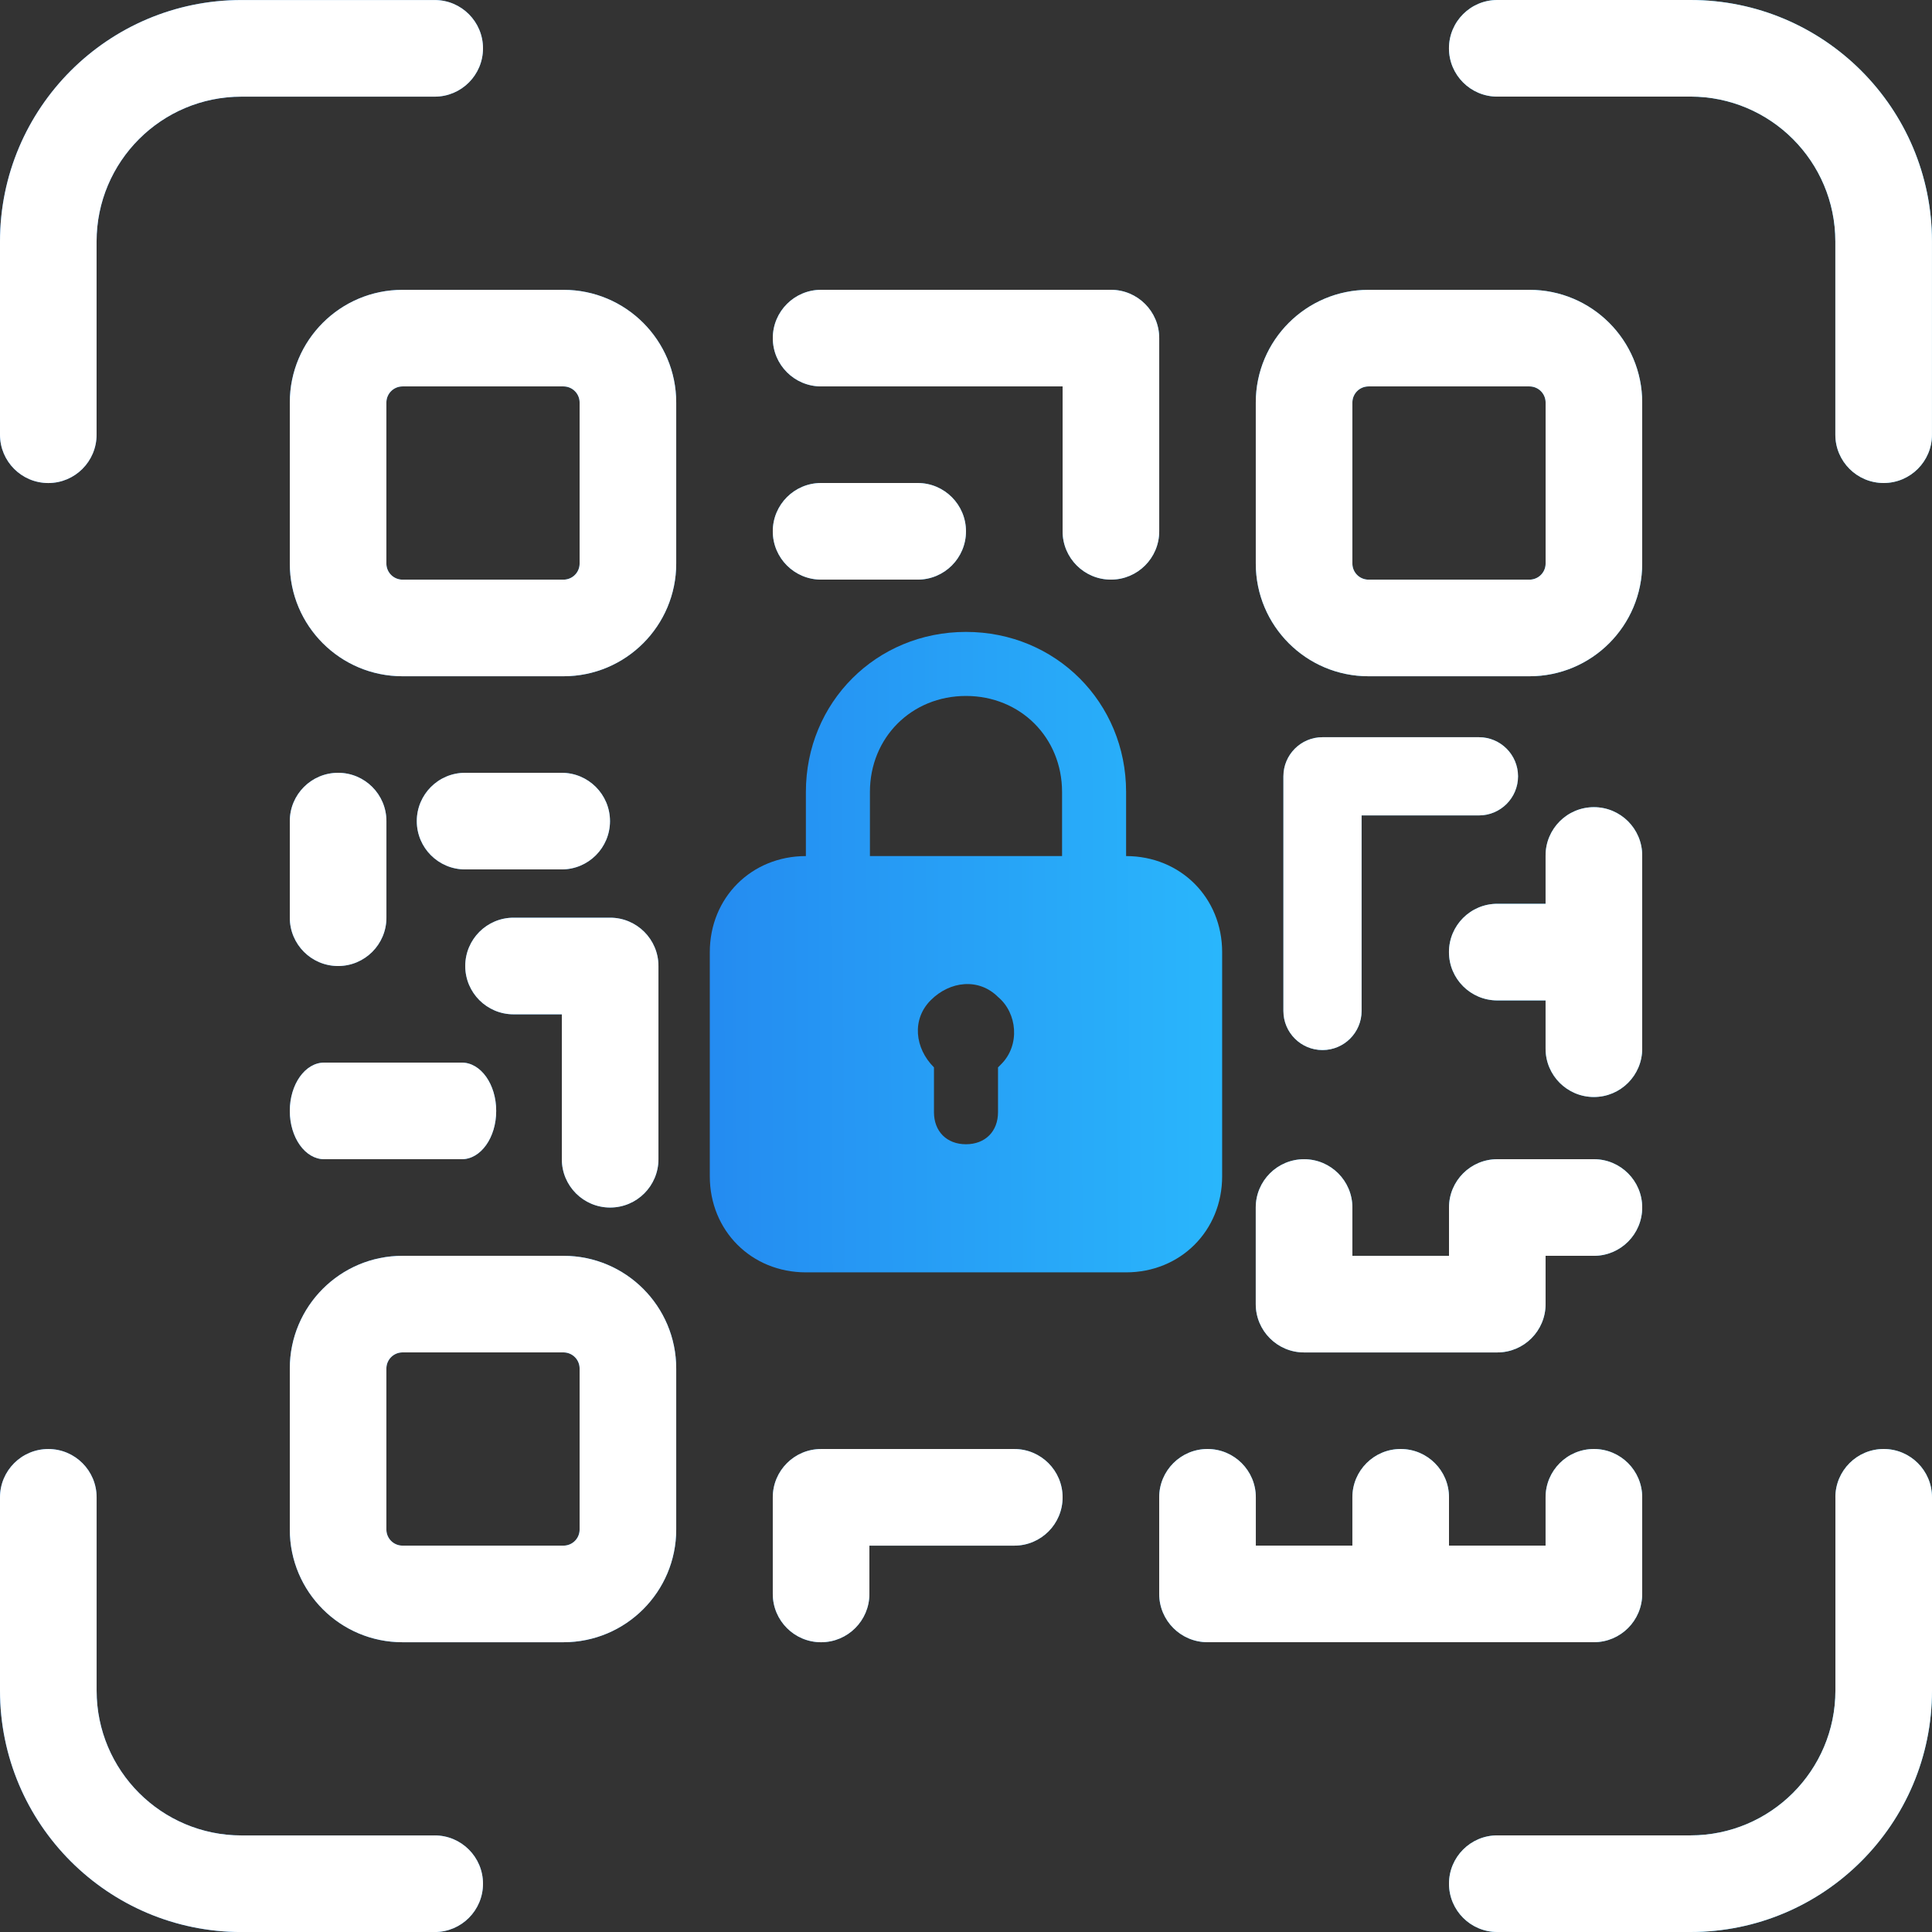 <svg width="107" height="107" viewBox="0 0 107 107" fill="none" xmlns="http://www.w3.org/2000/svg">
<rect x="0" y="0" width="107" height="107" fill="#333333" stroke="none"/>
<path d="M75.791 21.401C75.298 21.401 74.899 21.801 74.899 22.293V31.211C74.899 31.703 75.298 32.103 75.791 32.103H84.708C85.201 32.103 85.601 31.703 85.601 31.211V22.293C85.601 21.801 85.201 21.401 84.708 21.401H75.791ZM74.899 85.601V82.925C74.899 81.448 76.096 80.25 77.574 80.25C79.052 80.25 80.25 81.447 80.25 82.925V85.601H85.599V82.925C85.599 81.448 86.796 80.25 88.275 80.25C89.753 80.25 90.95 81.447 90.95 82.925V88.275C90.95 89.751 89.753 90.95 88.275 90.95H66.875C65.399 90.95 64.2 89.753 64.2 88.275V82.925C64.2 81.448 65.397 80.25 66.875 80.25C68.353 80.25 69.551 81.447 69.551 82.925V85.601H74.9H74.899ZM85.599 55.406H82.924C81.447 55.406 80.248 54.209 80.248 52.73C80.248 51.252 81.445 50.055 82.924 50.055H85.599V47.379C85.599 45.903 86.796 44.704 88.275 44.704C89.753 44.704 90.95 45.901 90.95 47.379V58.08C90.95 59.556 89.753 60.755 88.275 60.755C86.796 60.755 85.599 59.558 85.599 58.08V55.404V55.406ZM75.791 16.052H84.708C88.156 16.052 90.95 18.846 90.95 22.293V31.211C90.95 34.658 88.156 37.453 84.708 37.453H75.791C72.343 37.453 69.549 34.658 69.549 31.211V22.293C69.549 18.846 72.343 16.052 75.791 16.052ZM22.292 16.052H31.209C34.657 16.052 37.451 18.846 37.451 22.293V31.211C37.451 34.658 34.657 37.453 31.209 37.453H22.292C18.844 37.453 16.05 34.658 16.05 31.211V22.293C16.05 18.846 18.844 16.052 22.292 16.052ZM22.292 21.401C21.799 21.401 21.399 21.801 21.399 22.293V31.211C21.399 31.703 21.799 32.103 22.292 32.103H31.209C31.702 32.103 32.101 31.703 32.101 31.211V22.293C32.101 21.801 31.702 21.401 31.209 21.401H22.292ZM22.292 69.551H31.209C34.657 69.551 37.451 72.345 37.451 75.793V84.71C37.451 88.157 34.657 90.952 31.209 90.952H22.292C18.844 90.952 16.05 88.157 16.05 84.71V75.793C16.05 72.345 18.844 69.551 22.292 69.551ZM22.292 74.9C21.799 74.9 21.399 75.3 21.399 75.793V84.71C21.399 85.203 21.799 85.602 22.292 85.602H31.209C31.702 85.602 32.101 85.203 32.101 84.71V75.793C32.101 75.3 31.702 74.9 31.209 74.9H22.292ZM58.85 21.401H45.476C43.999 21.401 42.8 20.204 42.8 18.725C42.8 17.247 43.998 16.05 45.476 16.05H61.526C63.002 16.05 64.201 17.247 64.201 18.725V29.426C64.201 30.902 63.004 32.101 61.526 32.101C60.048 32.101 58.85 30.904 58.85 29.426V21.401ZM75.409 45.161V55.99C75.409 57.186 74.439 58.155 73.244 58.155C72.048 58.155 71.079 57.186 71.079 55.99V42.995C71.079 41.799 72.048 40.829 73.244 40.829H81.908C83.103 40.829 84.073 41.799 84.073 42.995C84.073 44.19 83.103 45.16 81.908 45.16H75.411L75.409 45.161ZM45.474 32.101C43.998 32.101 42.799 30.904 42.799 29.426C42.799 27.948 43.996 26.75 45.474 26.75H50.824C52.3 26.75 53.499 27.948 53.499 29.426C53.499 30.904 52.302 32.101 50.824 32.101H45.474ZM17.955 64.201C16.902 64.201 16.05 63.004 16.05 61.526C16.05 60.048 16.902 58.85 17.955 58.85H25.576C26.628 58.85 27.481 60.048 27.481 61.526C27.481 63.004 26.628 64.201 25.576 64.201H17.955ZM48.15 85.601V88.276C48.15 89.753 46.952 90.952 45.474 90.952C43.996 90.952 42.799 89.754 42.799 88.276V82.927C42.799 81.45 43.996 80.251 45.474 80.251H56.175C57.651 80.251 58.85 81.448 58.85 82.927C58.85 84.405 57.653 85.602 56.175 85.602H48.15V85.601ZM31.118 56.176H28.442C26.965 56.176 25.767 54.979 25.767 53.501C25.767 52.023 26.964 50.825 28.442 50.825H33.791C35.268 50.825 36.467 52.023 36.467 53.501V64.201C36.467 65.678 35.27 66.877 33.791 66.877C32.313 66.877 31.116 65.68 31.116 64.201V56.176H31.118ZM16.05 45.476C16.05 43.999 17.247 42.8 18.725 42.8C20.204 42.8 21.401 43.998 21.401 45.476V50.825C21.401 52.302 20.204 53.501 18.725 53.501C17.247 53.501 16.05 52.303 16.05 50.825V45.476ZM25.759 48.151C24.282 48.151 23.083 46.954 23.083 45.476C23.083 43.998 24.28 42.8 25.759 42.8H31.108C32.584 42.8 33.783 43.998 33.783 45.476C33.783 46.954 32.586 48.151 31.108 48.151H25.759ZM80.25 69.551V66.875C80.25 65.399 81.447 64.2 82.925 64.2H88.275C89.751 64.2 90.95 65.397 90.95 66.875C90.95 68.353 89.753 69.551 88.275 69.551H85.599V72.226C85.599 73.703 84.402 74.902 82.924 74.902H72.223C70.746 74.902 69.547 73.704 69.547 72.226V66.877C69.547 65.4 70.745 64.201 72.223 64.201C73.701 64.201 74.899 65.399 74.899 66.877V69.552H80.248L80.25 69.551ZM5.349 24.076C5.349 25.553 4.152 26.752 2.674 26.752C1.196 26.752 0 25.553 0 24.076V13.376C0 5.99 5.988 0.002 13.374 0.002H24.075C25.552 0.002 26.75 1.199 26.75 2.677C26.75 4.155 25.553 5.353 24.075 5.353H13.374C8.943 5.353 5.349 8.946 5.349 13.378V24.078V24.076ZM82.924 5.351C81.447 5.351 80.248 4.154 80.248 2.676C80.248 1.197 81.445 0 82.924 0H93.624C101.01 0 106.998 5.988 106.998 13.374V24.075C106.998 25.552 105.801 26.75 104.323 26.75C102.845 26.75 101.647 25.553 101.647 24.075V13.374C101.647 8.943 98.054 5.349 93.622 5.349H82.922L82.924 5.351ZM24.075 101.651C25.552 101.651 26.75 102.848 26.75 104.326C26.75 105.804 25.553 107.002 24.075 107.002H13.374C5.988 107.002 0 101.013 0 93.627V82.927C0 81.45 1.197 80.251 2.676 80.251C4.154 80.251 5.351 81.448 5.351 82.927V93.627C5.351 98.059 8.945 101.652 13.376 101.652H24.076L24.075 101.651ZM101.649 82.925C101.649 81.448 102.846 80.25 104.324 80.25C105.803 80.25 107 81.447 107 82.925V93.626C107 101.012 101.012 107 93.626 107H82.925C81.448 107 80.25 105.803 80.25 104.324C80.25 102.846 81.447 101.649 82.925 101.649H93.626C98.057 101.649 101.651 98.055 101.651 93.624V82.924L101.649 82.925Z" fill="url(#paint0_linear_1279_941)"/>
<path d="M75.791 21.401C75.298 21.401 74.899 21.801 74.899 22.293V31.211C74.899 31.703 75.298 32.103 75.791 32.103H84.708C85.201 32.103 85.601 31.703 85.601 31.211V22.293C85.601 21.801 85.201 21.401 84.708 21.401H75.791ZM74.899 85.601V82.925C74.899 81.448 76.096 80.25 77.574 80.25C79.052 80.25 80.25 81.447 80.25 82.925V85.601H85.599V82.925C85.599 81.448 86.796 80.25 88.275 80.25C89.753 80.25 90.95 81.447 90.95 82.925V88.275C90.95 89.751 89.753 90.95 88.275 90.95H66.875C65.399 90.95 64.2 89.753 64.2 88.275V82.925C64.2 81.448 65.397 80.25 66.875 80.25C68.353 80.25 69.551 81.447 69.551 82.925V85.601H74.9H74.899ZM85.599 55.406H82.924C81.447 55.406 80.248 54.209 80.248 52.73C80.248 51.252 81.445 50.055 82.924 50.055H85.599V47.379C85.599 45.903 86.796 44.704 88.275 44.704C89.753 44.704 90.95 45.901 90.95 47.379V58.08C90.95 59.556 89.753 60.755 88.275 60.755C86.796 60.755 85.599 59.558 85.599 58.08V55.404V55.406ZM75.791 16.052H84.708C88.156 16.052 90.95 18.846 90.95 22.293V31.211C90.95 34.658 88.156 37.453 84.708 37.453H75.791C72.343 37.453 69.549 34.658 69.549 31.211V22.293C69.549 18.846 72.343 16.052 75.791 16.052ZM22.292 16.052H31.209C34.657 16.052 37.451 18.846 37.451 22.293V31.211C37.451 34.658 34.657 37.453 31.209 37.453H22.292C18.844 37.453 16.05 34.658 16.05 31.211V22.293C16.05 18.846 18.844 16.052 22.292 16.052ZM22.292 21.401C21.799 21.401 21.399 21.801 21.399 22.293V31.211C21.399 31.703 21.799 32.103 22.292 32.103H31.209C31.702 32.103 32.101 31.703 32.101 31.211V22.293C32.101 21.801 31.702 21.401 31.209 21.401H22.292ZM22.292 69.551H31.209C34.657 69.551 37.451 72.345 37.451 75.793V84.71C37.451 88.157 34.657 90.952 31.209 90.952H22.292C18.844 90.952 16.05 88.157 16.05 84.71V75.793C16.05 72.345 18.844 69.551 22.292 69.551ZM22.292 74.9C21.799 74.9 21.399 75.3 21.399 75.793V84.71C21.399 85.203 21.799 85.602 22.292 85.602H31.209C31.702 85.602 32.101 85.203 32.101 84.71V75.793C32.101 75.3 31.702 74.9 31.209 74.9H22.292ZM58.85 21.401H45.476C43.999 21.401 42.8 20.204 42.8 18.725C42.8 17.247 43.998 16.05 45.476 16.05H61.526C63.002 16.05 64.201 17.247 64.201 18.725V29.426C64.201 30.902 63.004 32.101 61.526 32.101C60.048 32.101 58.85 30.904 58.85 29.426V21.401ZM75.409 45.161V55.99C75.409 57.186 74.439 58.155 73.244 58.155C72.048 58.155 71.079 57.186 71.079 55.99V42.995C71.079 41.799 72.048 40.829 73.244 40.829H81.908C83.103 40.829 84.073 41.799 84.073 42.995C84.073 44.19 83.103 45.16 81.908 45.16H75.411L75.409 45.161ZM45.474 32.101C43.998 32.101 42.799 30.904 42.799 29.426C42.799 27.948 43.996 26.75 45.474 26.75H50.824C52.3 26.75 53.499 27.948 53.499 29.426C53.499 30.904 52.302 32.101 50.824 32.101H45.474ZM17.955 64.201C16.902 64.201 16.05 63.004 16.05 61.526C16.05 60.048 16.902 58.85 17.955 58.85H25.576C26.628 58.85 27.481 60.048 27.481 61.526C27.481 63.004 26.628 64.201 25.576 64.201H17.955ZM48.15 85.601V88.276C48.15 89.753 46.952 90.952 45.474 90.952C43.996 90.952 42.799 89.754 42.799 88.276V82.927C42.799 81.45 43.996 80.251 45.474 80.251H56.175C57.651 80.251 58.85 81.448 58.85 82.927C58.85 84.405 57.653 85.602 56.175 85.602H48.15V85.601ZM31.118 56.176H28.442C26.965 56.176 25.767 54.979 25.767 53.501C25.767 52.023 26.964 50.825 28.442 50.825H33.791C35.268 50.825 36.467 52.023 36.467 53.501V64.201C36.467 65.678 35.27 66.877 33.791 66.877C32.313 66.877 31.116 65.68 31.116 64.201V56.176H31.118ZM16.05 45.476C16.05 43.999 17.247 42.8 18.725 42.8C20.204 42.8 21.401 43.998 21.401 45.476V50.825C21.401 52.302 20.204 53.501 18.725 53.501C17.247 53.501 16.05 52.303 16.05 50.825V45.476ZM25.759 48.151C24.282 48.151 23.083 46.954 23.083 45.476C23.083 43.998 24.28 42.8 25.759 42.8H31.108C32.584 42.8 33.783 43.998 33.783 45.476C33.783 46.954 32.586 48.151 31.108 48.151H25.759ZM80.25 69.551V66.875C80.25 65.399 81.447 64.2 82.925 64.2H88.275C89.751 64.2 90.95 65.397 90.95 66.875C90.95 68.353 89.753 69.551 88.275 69.551H85.599V72.226C85.599 73.703 84.402 74.902 82.924 74.902H72.223C70.746 74.902 69.547 73.704 69.547 72.226V66.877C69.547 65.4 70.745 64.201 72.223 64.201C73.701 64.201 74.899 65.399 74.899 66.877V69.552H80.248L80.25 69.551ZM5.349 24.076C5.349 25.553 4.152 26.752 2.674 26.752C1.196 26.752 0 25.553 0 24.076V13.376C0 5.99 5.988 0.002 13.374 0.002H24.075C25.552 0.002 26.75 1.199 26.75 2.677C26.75 4.155 25.553 5.353 24.075 5.353H13.374C8.943 5.353 5.349 8.946 5.349 13.378V24.078V24.076ZM82.924 5.351C81.447 5.351 80.248 4.154 80.248 2.676C80.248 1.197 81.445 0 82.924 0H93.624C101.01 0 106.998 5.988 106.998 13.374V24.075C106.998 25.552 105.801 26.75 104.323 26.75C102.845 26.75 101.647 25.553 101.647 24.075V13.374C101.647 8.943 98.054 5.349 93.622 5.349H82.922L82.924 5.351ZM24.075 101.651C25.552 101.651 26.75 102.848 26.75 104.326C26.75 105.804 25.553 107.002 24.075 107.002H13.374C5.988 107.002 0 101.013 0 93.627V82.927C0 81.45 1.197 80.251 2.676 80.251C4.154 80.251 5.351 81.448 5.351 82.927V93.627C5.351 98.059 8.945 101.652 13.376 101.652H24.076L24.075 101.651ZM101.649 82.925C101.649 81.448 102.846 80.25 104.324 80.25C105.803 80.25 107 81.447 107 82.925V93.626C107 101.012 101.012 107 93.626 107H82.925C81.448 107 80.25 105.803 80.25 104.324C80.25 102.846 81.447 101.649 82.925 101.649H93.626C98.057 101.649 101.651 98.055 101.651 93.624V82.924L101.649 82.925Z" fill="white"/>
<path d="M62.367 47.412V43.864C62.367 38.899 58.465 34.997 53.499 34.997C48.533 34.997 44.632 38.899 44.632 43.864V47.412C41.617 47.412 39.311 49.716 39.311 52.732V65.147C39.311 68.161 41.616 70.467 44.632 70.467H62.365C65.379 70.467 67.686 68.162 67.686 65.147V52.732C67.686 49.718 65.381 47.412 62.365 47.412H62.367ZM48.179 43.864C48.179 40.85 50.483 38.544 53.499 38.544C56.515 38.544 58.82 40.849 58.82 43.864V47.412H48.179V43.864ZM55.449 58.939L55.273 59.115V61.598C55.273 62.662 54.563 63.372 53.499 63.372C52.435 63.372 51.726 62.662 51.726 61.598V59.115C50.661 58.051 50.485 56.456 51.549 55.392C52.613 54.328 54.209 54.151 55.273 55.215C56.337 56.101 56.513 57.874 55.449 58.939Z" fill="url(#paint1_linear_1279_941)"/>
<defs>
<linearGradient id="paint0_linear_1279_941" x1="-5.682" y1="58.244" x2="118.619" y2="57.534" gradientUnits="userSpaceOnUse">
<stop stop-color="#2489F0"/>
<stop offset="1" stop-color="#2ABBFD"/>
</linearGradient>
<linearGradient id="paint1_linear_1279_941" x1="37.804" y1="54.304" x2="70.767" y2="54.154" gradientUnits="userSpaceOnUse">
<stop stop-color="#2489F0"/>
<stop offset="1" stop-color="#2ABBFD"/>
</linearGradient>
</defs>
</svg>

